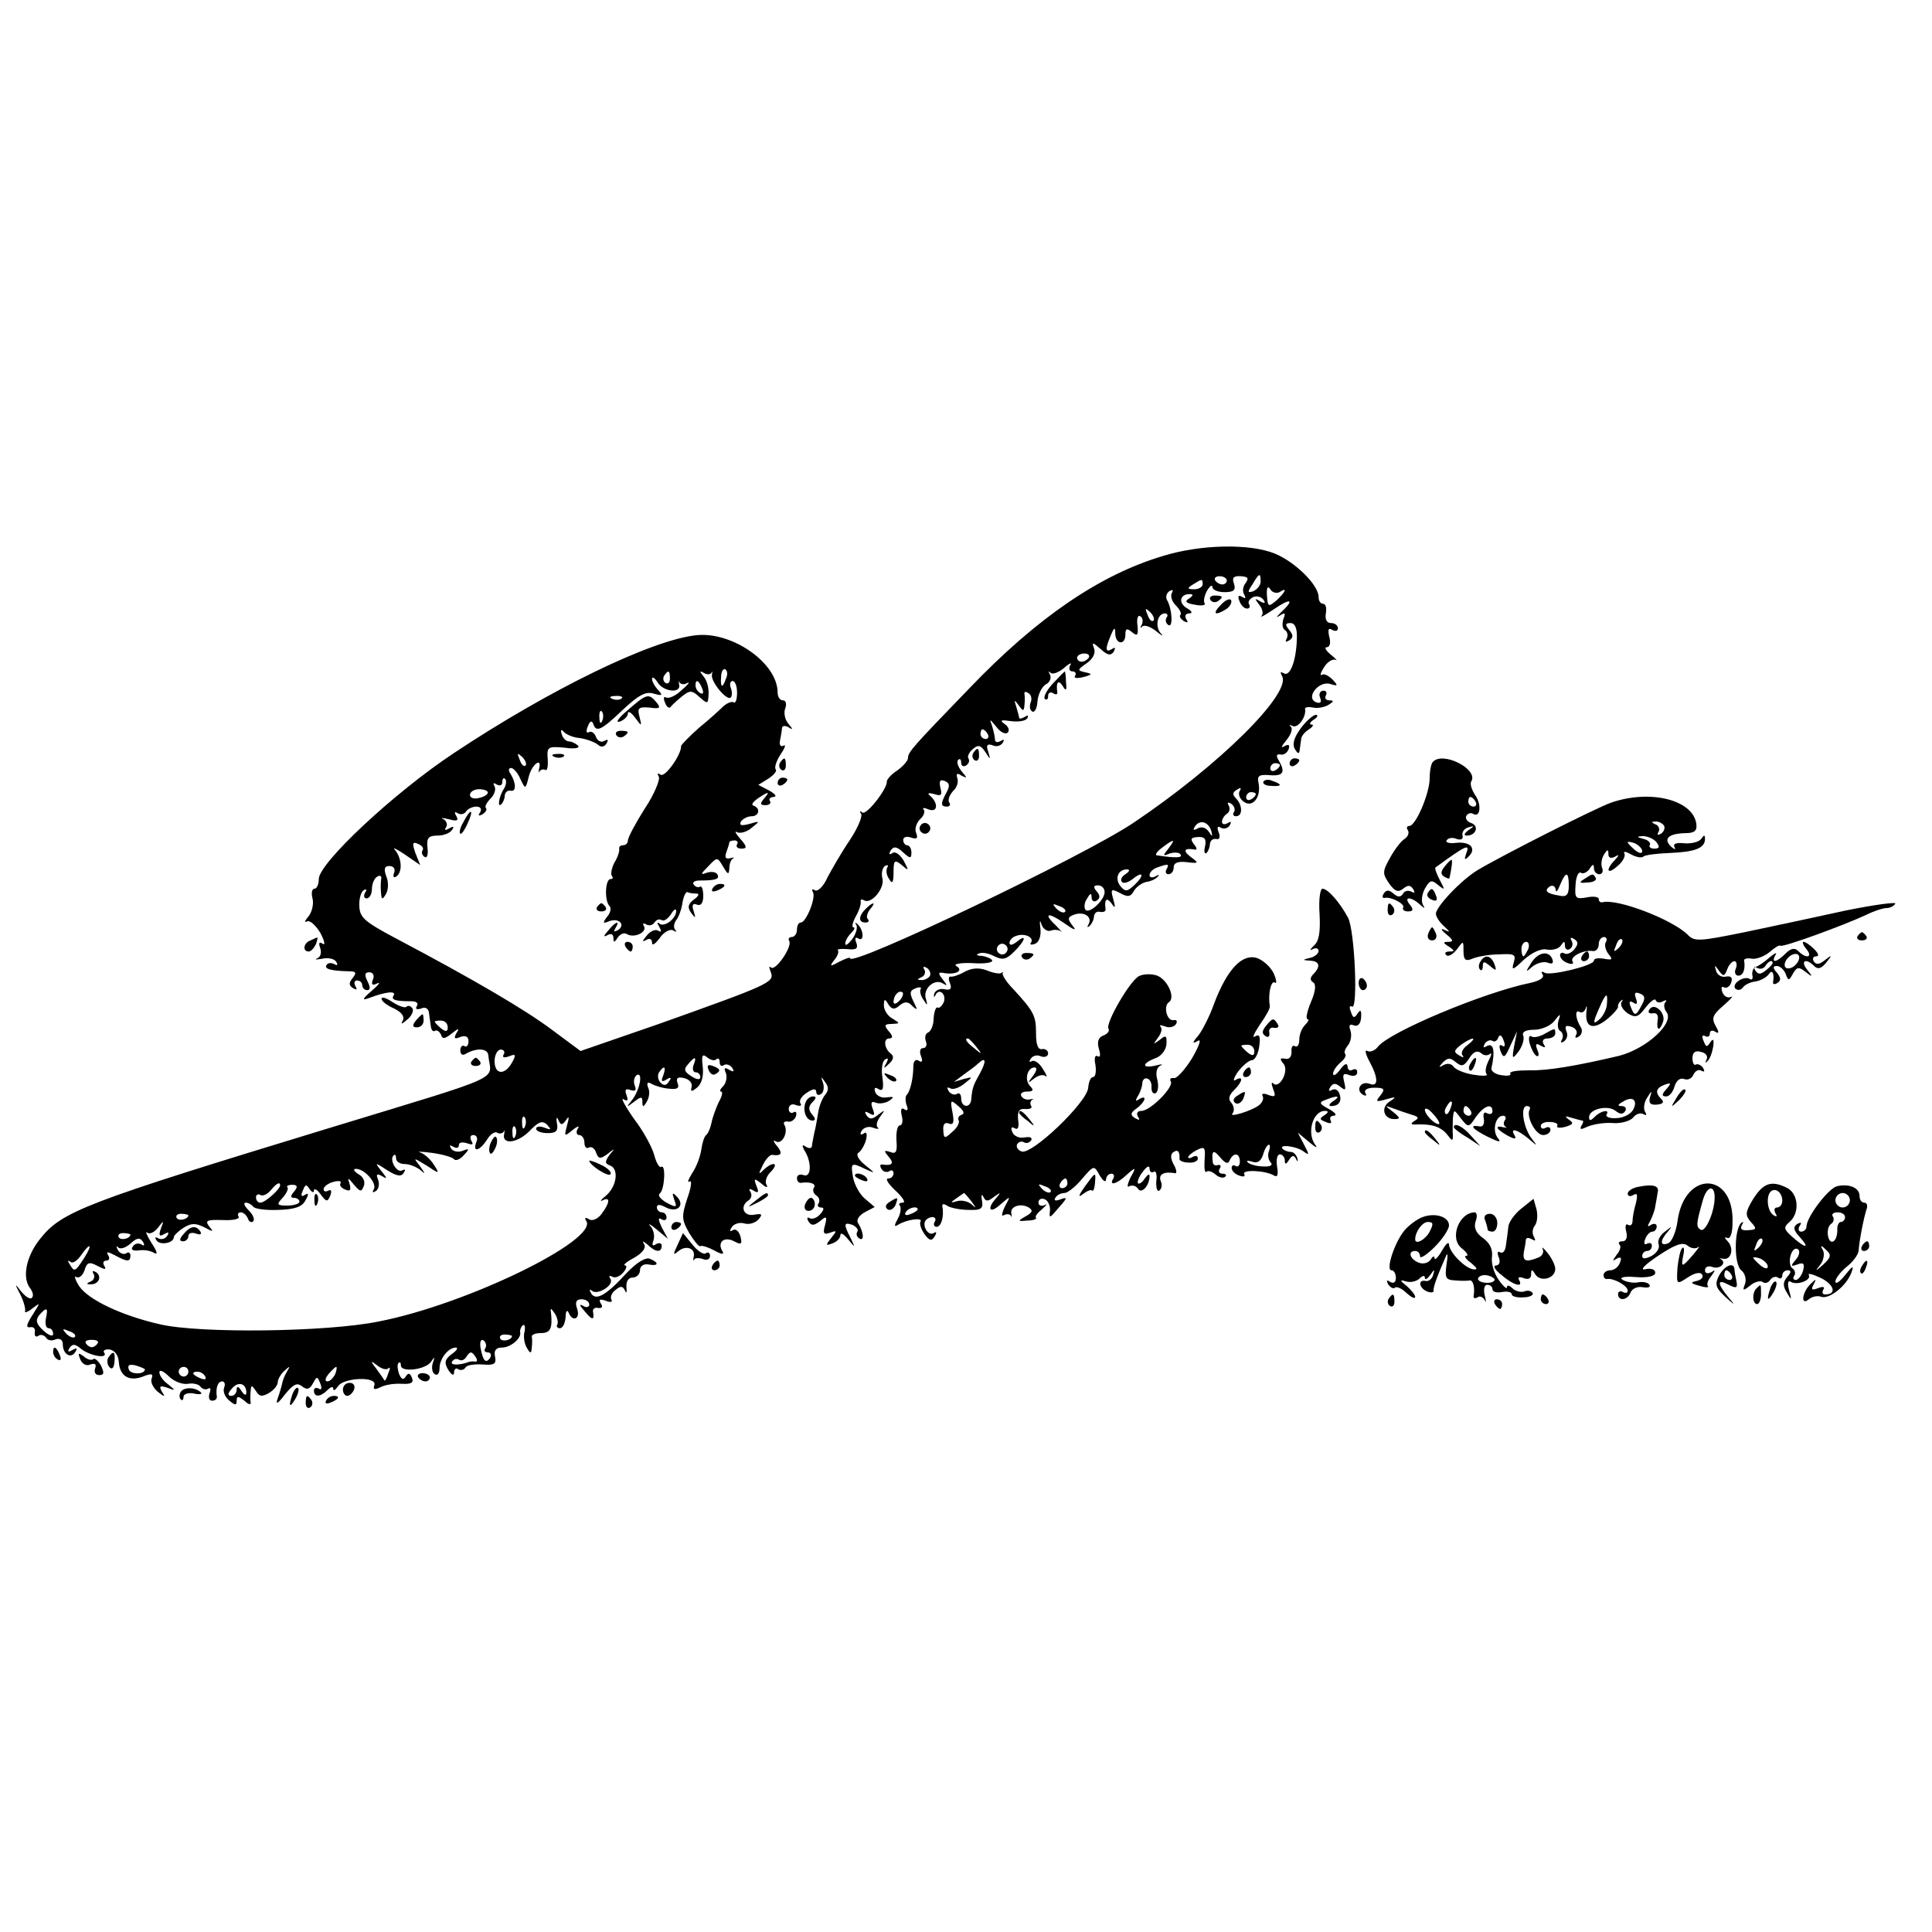 <?xml version="1.0" standalone="no"?>
<!DOCTYPE svg PUBLIC "-//W3C//DTD SVG 20010904//EN"
 "http://www.w3.org/TR/2001/REC-SVG-20010904/DTD/svg10.dtd">
<svg version="1.0" xmlns="http://www.w3.org/2000/svg"
 width="400pt" height="400pt" viewBox="0 0 400 400"
 preserveAspectRatio="xMidYMid meet">
<g transform="translate(0,400) scale(0.1,-0.1)"
fill="#000000" stroke="none">
<path d="M2408 2849 c-131 -39 -261 -128 -400 -273 -118 -122 -128 -133 -128
-145 0 -6 -10 -17 -22 -26 -13 -8 -22 -19 -22 -23 2 -14 -43 -72 -51 -64 -5 4
-6 2 -2 -3 3 -6 -8 -31 -24 -55 -17 -25 -37 -60 -46 -77 -8 -18 -20 -30 -26
-26 -5 3 -7 2 -4 -4 7 -11 -14 -63 -25 -63 -5 0 -8 -7 -8 -15 0 -8 -5 -15 -11
-15 -5 0 -8 -4 -5 -8 7 -12 -29 -64 -38 -55 -4 4 -4 0 0 -10 8 -21 -5 -26
-232 -107 l-162 -56 -58 43 c-57 43 -167 107 -324 190 -64 34 -75 43 -76 66
-1 15 3 30 9 34 6 3 7 1 3 -5 -4 -7 -2 -12 3 -12 6 0 11 9 11 19 0 11 5 23 11
26 6 4 10 1 8 -6 -1 -8 -1 -21 0 -29 1 -13 3 -13 10 -1 5 8 6 24 1 36 -6 16
-4 22 6 22 9 0 13 -6 10 -14 -3 -8 -1 -11 4 -8 14 9 12 38 -2 55 -7 7 2 3 20
-9 l32 -22 -10 25 c-7 20 -6 24 5 19 8 -3 13 -9 10 -13 -3 -5 -1 -11 4 -14 5
-4 8 5 6 19 -2 20 2 25 21 25 12 0 26 5 30 12 5 7 3 8 -6 3 -8 -5 -11 -4 -6 3
3 5 0 13 -6 16 -7 3 -2 3 11 0 17 -5 21 -3 16 6 -5 8 -4 11 3 6 6 -3 13 -2 17
4 3 5 13 10 21 10 9 0 12 -5 8 -12 -5 -7 -3 -8 5 -4 7 5 10 10 7 13 -3 3 2 12
10 20 8 8 11 19 8 25 -4 7 -2 8 4 4 7 -4 12 -2 12 5 0 7 3 10 6 6 3 -3 2 -12
-2 -19 -11 -16 -15 -42 -6 -33 4 4 7 12 7 18 1 7 6 11 12 10 12 -3 12 15 0 35
-5 6 -4 12 1 12 5 0 14 -10 19 -22 11 -23 11 -23 18 5 7 26 28 40 21 15 -1 -7
-1 -10 1 -5 3 4 8 5 12 3 4 -3 6 8 5 22 -2 26 0 27 35 24 20 -3 32 -1 28 4 -5
5 -14 9 -19 9 -6 0 -13 7 -15 15 -3 9 -1 11 4 5 4 -5 19 -12 33 -13 14 -2 30
-8 37 -13 7 -7 14 -6 19 2 4 8 3 9 -5 5 -6 -4 -14 0 -17 8 -3 9 -10 13 -15 10
-5 -3 -6 3 -2 12 4 11 8 13 11 6 6 -19 16 -15 61 28 33 31 48 39 64 34 18 -5
20 -4 10 7 -7 7 -13 18 -13 23 0 6 5 3 11 -6 11 -20 50 -25 45 -5 -1 6 -1 9 1
4 3 -4 10 -5 16 -1 7 3 1 -4 -12 -15 -12 -12 -27 -18 -32 -15 -5 3 -6 -2 -2
-11 3 -9 9 -13 12 -8 3 4 14 14 24 22 15 12 20 12 35 -2 17 -15 18 -15 19 5 1
12 -3 29 -10 37 -9 11 -9 13 0 8 6 -4 13 -4 16 0 2 5 2 3 1 -4 -3 -14 31 -55
39 -47 3 3 3 12 0 20 -3 8 -1 14 4 14 5 0 9 -11 9 -24 0 -14 -3 -23 -7 -20 -4
2 -13 -1 -21 -8 -7 -7 -30 -28 -51 -45 -20 -18 -37 -35 -37 -38 1 -17 -33 -65
-42 -59 -7 4 -8 3 -4 -4 3 -6 -9 -36 -29 -66 -19 -30 -35 -60 -35 -66 0 -5 -4
-10 -10 -10 -5 0 -9 -3 -8 -7 1 -5 -3 -18 -10 -29 -6 -12 -8 -24 -5 -28 3 -3
2 -6 -3 -6 -11 0 -13 -45 -2 -56 4 -4 2 -14 -5 -22 -10 -13 -9 -15 5 -9 20 7
34 -8 17 -19 -8 -4 -9 -3 -5 4 11 18 0 14 -15 -5 -10 -11 -10 -14 -1 -9 7 4
12 2 12 -6 0 -10 2 -10 9 1 5 7 13 11 19 7 15 -9 43 4 35 17 -3 5 -1 7 5 3 6
-3 13 -2 17 4 4 6 10 8 15 5 5 -3 13 3 19 12 6 10 11 13 11 7 0 -16 -25 -35
-35 -26 -5 4 -5 1 0 -7 5 -9 4 -12 -2 -8 -6 4 -17 -1 -24 -10 -10 -12 -10 -14
-1 -9 7 4 12 2 12 -6 0 -7 7 -2 16 10 8 12 21 19 27 16 7 -4 9 -4 5 1 -4 4 -3
13 2 20 5 6 11 22 13 36 2 13 7 23 10 22 4 -2 12 -3 19 -3 7 0 4 -6 -5 -12
-13 -10 -14 -17 -6 -28 9 -12 10 -12 5 4 -4 12 -2 17 7 13 8 -3 13 3 13 18 0
13 -3 22 -7 19 -4 -2 -10 0 -13 5 -3 4 2 8 12 8 34 0 43 3 37 13 -3 5 -13 6
-22 3 -13 -5 -13 -3 3 13 19 20 19 20 31 0 10 -17 12 -18 13 -4 0 9 3 18 8 21
4 2 1 2 -7 0 -9 -2 -11 2 -7 13 3 8 6 18 6 20 0 2 5 4 11 4 5 0 8 -4 5 -8 -3
-5 1 -9 9 -9 12 0 12 4 -2 20 -10 11 -13 18 -7 14 6 -3 20 0 30 9 18 14 18 15
-5 8 -16 -4 -21 -3 -17 5 4 6 14 11 22 11 16 0 19 17 4 22 -6 2 0 9 12 17 20
13 22 12 11 -1 -10 -12 -10 -15 2 -15 8 0 12 4 9 9 -3 4 1 8 8 8 7 1 3 6 -9
13 l-23 12 21 13 c12 8 18 16 15 19 -3 4 1 17 10 31 9 13 12 22 6 18 -6 -3 -9
2 -7 11 2 10 4 22 4 26 1 5 7 5 14 1 9 -6 9 -4 -1 8 -7 8 -10 23 -6 32 3 9 1
16 -5 16 -6 0 -11 7 -11 16 0 61 -93 126 -167 119 -93 -9 -306 -113 -503 -244
-124 -82 -280 -228 -280 -261 0 -11 -4 -20 -9 -20 -5 0 -7 -9 -4 -20 3 -11 -1
-28 -8 -37 -8 -9 -9 -14 -4 -11 6 4 18 -7 28 -23 9 -17 11 -27 5 -23 -7 5 -9
2 -5 -9 3 -9 1 -18 -6 -21 -7 -3 -2 -3 10 -1 12 3 25 0 29 -6 4 -7 3 -9 -4 -5
-6 3 -13 3 -16 -2 -5 -8 8 -12 47 -13 14 0 16 -3 7 -14 -8 -10 -8 -15 1 -21 8
-4 9 -3 5 4 -4 7 -2 12 3 12 6 0 11 -4 11 -10 0 -5 5 -10 10 -10 7 0 7 6 1 18
-7 14 -6 19 4 19 7 0 11 -7 7 -15 -4 -11 -1 -13 9 -8 8 4 3 -3 -11 -15 -21
-18 -21 -21 -5 -15 34 13 56 15 50 5 -6 -9 3 -12 37 -12 10 0 15 -4 11 -10 -4
-6 0 -8 9 -5 8 4 15 0 16 -8 1 -8 3 -21 4 -29 1 -8 5 -12 9 -9 4 2 9 -2 12 -8
3 -10 8 -9 22 2 15 12 17 12 10 1 -6 -11 -4 -13 8 -8 11 4 17 1 17 -9 0 -8 -4
-13 -8 -10 -5 3 -9 -1 -9 -9 0 -8 5 -11 11 -7 22 13 46 12 47 -3 5 -54 46 -36
-331 -151 -505 -154 -552 -172 -597 -229 -29 -36 -38 -81 -20 -103 5 -7 7 -15
3 -19 -3 -4 -13 2 -22 13 -14 18 -14 17 -2 -6 7 -14 11 -29 10 -34 -2 -5 5 -3
15 5 17 13 17 13 0 -14 -12 -19 -14 -26 -5 -25 7 2 12 -3 10 -10 -1 -8 2 -11
7 -8 5 4 12 2 16 -3 3 -6 12 -8 20 -4 9 3 15 -1 15 -10 0 -21 17 -31 26 -16 5
8 3 9 -6 4 -9 -5 -11 -4 -6 4 6 9 11 9 23 -1 18 -15 57 -22 49 -9 -4 5 2 8 11
7 11 -2 18 -12 19 -26 2 -29 21 -41 50 -30 17 7 22 6 18 -4 -3 -7 3 -19 12
-27 15 -12 17 -12 9 0 -6 11 -4 13 11 8 18 -7 18 -6 2 7 -10 7 -18 18 -18 25
0 6 9 2 20 -9 10 -10 28 -17 39 -15 11 2 23 -1 26 -6 4 -5 11 -7 16 -4 5 3 6
-1 3 -9 -3 -9 -1 -16 5 -16 6 0 10 3 10 8 -3 18 2 32 11 32 5 0 7 -6 4 -13 -3
-8 2 -20 11 -27 12 -10 15 -10 15 0 0 10 3 10 16 0 8 -8 14 -9 13 -4 -1 5 -1
16 0 24 1 13 2 13 11 0 7 -12 13 -12 27 -4 10 6 18 16 18 22 0 6 6 17 14 24
12 11 12 10 5 -2 -5 -8 -9 -19 -10 -25 -1 -5 -5 -19 -9 -30 -5 -14 0 -12 15 8
17 21 25 25 35 17 10 -8 16 -7 23 6 8 15 9 15 15 0 4 -10 3 -15 -3 -11 -6 3
-10 1 -10 -4 0 -14 13 -14 28 1 7 7 12 8 12 3 0 -6 4 -3 10 5 11 18 82 21 75
2 -3 -9 0 -10 13 -4 9 5 29 8 44 7 19 -1 25 2 21 12 -4 11 -8 11 -13 3 -5 -8
-9 -6 -14 6 -3 9 -4 19 -1 22 3 3 5 1 5 -5 0 -15 50 -9 62 7 8 12 9 12 4 -2
-3 -10 -1 -20 4 -23 6 -4 10 2 10 12 0 20 18 43 34 43 5 0 2 -6 -8 -13 -15
-11 -17 -18 -8 -33 7 -11 12 -13 12 -6 0 7 4 11 9 7 5 -3 12 -1 15 4 3 5 19 7
35 6 24 -2 29 1 26 16 -3 13 2 19 14 19 18 0 41 19 38 32 -1 3 1 10 5 14 4 3
6 -2 4 -13 -3 -11 0 -26 5 -34 7 -12 9 -12 10 1 1 8 1 18 0 23 0 4 8 7 19 7
19 0 24 9 21 40 -2 13 -1 13 8 0 5 -8 7 -18 5 -22 -3 -4 0 -8 5 -8 6 0 11 10
12 23 0 12 3 16 6 10 8 -21 25 -14 18 7 -5 14 -2 20 9 20 9 0 16 -5 16 -11 0
-5 -6 -7 -12 -3 -9 5 -9 2 1 -9 16 -20 22 -22 19 -4 -2 6 3 11 10 9 8 -1 11 2
6 9 -5 9 -2 10 10 6 9 -4 15 -3 12 2 -3 5 0 14 8 20 11 9 15 9 20 -1 3 -7 4
-4 3 7 -1 12 4 20 13 20 8 0 15 7 15 15 0 9 8 14 18 12 21 -4 22 4 2 12 -9 3
-27 -8 -48 -30 -41 -45 -63 -58 -73 -42 -4 7 -4 10 1 6 11 -11 47 11 39 24 -4
6 -3 8 3 5 6 -4 16 0 23 8 7 8 9 15 4 15 -5 1 4 8 19 16 16 9 25 20 21 27 -5
9 -3 8 7 0 16 -16 29 -17 29 -2 0 5 -5 7 -12 3 -7 -5 -9 -2 -5 8 3 9 0 22 -6
29 -7 7 -1 5 12 -6 l24 -20 -13 24 c-7 15 -8 21 -1 17 6 -4 11 -2 11 3 0 6 -4
11 -10 11 -5 0 -10 5 -10 10 0 7 6 7 19 0 24 -12 40 5 22 23 -9 9 -10 8 -5 -7
6 -16 5 -17 -16 -6 -12 7 -19 15 -14 19 10 7 13 62 3 55 -4 -2 -10 8 -14 23
-4 16 -22 50 -42 76 -19 27 -29 46 -22 41 9 -5 10 -2 6 9 -4 11 -2 14 9 10 10
-3 12 0 8 10 -3 8 -1 17 4 21 14 8 7 -30 -9 -51 -13 -16 -13 -17 4 -4 14 11
17 11 17 0 0 -12 2 -12 9 0 5 8 7 21 3 29 -4 10 -1 13 7 8 7 -4 23 -9 36 -10
17 -2 22 1 18 11 -4 11 0 14 13 11 10 -2 18 -10 16 -18 -3 -11 0 -11 12 -1 9
8 13 24 11 42 -3 24 -1 28 9 20 7 -6 16 -8 19 -4 4 3 7 1 7 -6 0 -7 4 -10 9
-6 5 3 13 0 17 -6 5 -8 3 -9 -6 -4 -10 6 -12 4 -7 -7 3 -9 0 -21 -6 -27 -6 -6
-8 -11 -4 -11 4 0 2 -10 -5 -22 -6 -13 -13 -32 -15 -43 -2 -10 -7 -22 -11 -25
-4 -3 -8 -16 -10 -30 -2 -14 -10 -36 -19 -49 -8 -13 -11 -21 -5 -17 5 3 3 -13
-5 -35 -12 -37 -12 -44 4 -72 10 -16 20 -29 23 -27 3 2 16 -2 29 -9 14 -8 21
-9 17 -2 -12 19 3 32 24 21 15 -8 17 -6 13 10 -3 11 -10 17 -16 13 -6 -4 -7
-1 -2 6 4 7 16 11 26 8 10 -3 23 1 30 9 8 10 7 12 -10 9 -22 -4 -30 18 -11 30
6 4 7 11 4 17 -5 7 -2 8 6 3 10 -6 12 -4 6 10 -6 16 -4 16 11 4 9 -8 14 -9 10
-2 -4 6 0 19 9 27 18 19 4 22 -15 4 -11 -11 -11 -9 -2 9 6 13 15 22 19 22 20
-3 23 3 11 18 -8 9 -9 14 -3 10 13 -8 27 19 18 34 -3 5 0 8 7 7 6 -2 14 3 17
11 2 8 0 11 -5 8 -5 -3 -10 0 -10 7 0 8 7 12 15 8 9 -3 13 -1 9 4 -3 6 3 15
14 22 12 8 19 9 19 1 0 -5 4 -8 10 -4 5 3 7 13 4 23 -5 14 -4 14 4 2 8 -10 8
-18 0 -27 -6 -8 -12 -23 -14 -36 -2 -12 -5 -31 -8 -42 -2 -11 -5 -24 -5 -28
-1 -5 -6 -5 -13 -1 -7 5 -8 3 -3 -7 16 -24 15 -58 -1 -52 -8 3 -14 0 -14 -6 0
-6 3 -10 8 -10 19 3 33 -2 27 -10 -3 -5 -1 -12 5 -16 6 -4 8 -11 5 -16 -4 -5
-1 -9 5 -9 7 0 6 -5 -2 -14 -7 -8 -17 -11 -22 -8 -5 3 -6 0 -2 -7 6 -9 11 -9
24 1 13 11 15 10 10 -9 -5 -17 -2 -20 11 -15 14 5 14 4 2 -11 -12 -15 -12 -17
3 -11 9 3 16 11 16 17 0 6 7 2 16 -9 15 -18 15 -18 5 3 -15 29 -14 33 4 27 8
-4 13 -10 10 -14 -3 -5 -1 -11 4 -14 11 -7 9 13 -2 31 -5 7 1 16 13 23 l21 11
-20 17 c-11 9 -22 29 -25 45 -5 30 -4 31 27 16 20 -9 20 -9 -2 9 -14 11 -19
22 -14 25 6 4 13 16 16 27 3 13 1 18 -5 13 -7 -4 -8 -1 -4 6 5 7 15 10 24 6 9
-3 13 -3 9 1 -4 4 -1 14 6 23 10 14 10 14 -5 3 -12 -10 -18 -10 -24 -1 -5 8
-3 9 6 4 10 -6 12 -4 7 9 -5 13 -3 17 6 13 8 -3 20 -1 28 4 11 8 10 9 -5 7
-10 -2 -21 3 -24 11 -3 9 0 11 7 6 9 -5 11 1 8 24 -3 17 0 34 5 37 7 5 8 2 3
-7 -7 -12 -5 -12 6 -1 9 8 10 15 4 20 -14 10 -17 32 -4 32 8 0 8 5 -1 15 -10
12 -9 15 6 15 18 1 18 1 2 11 -10 5 -18 18 -18 27 0 14 2 15 9 3 7 -11 13 -12
23 -3 11 9 18 9 27 -1 11 -10 11 -8 2 10 -8 17 -8 22 5 27 8 3 13 2 10 -2 -2
-4 0 -14 6 -22 8 -13 9 -12 5 2 -7 20 17 43 35 32 10 -6 10 -5 0 8 -11 14 -10
16 5 13 24 -3 38 6 23 15 -7 4 8 7 33 6 25 -2 44 1 41 6 -3 4 -13 8 -22 9 -10
0 -12 3 -5 5 7 3 21 0 32 -6 17 -8 24 -7 41 10 23 23 27 38 5 20 -9 -7 -15 -8
-15 -2 0 5 6 12 13 14 17 7 38 -2 32 -13 -4 -5 0 -6 8 -3 8 3 13 16 11 32 -2
15 -1 19 2 9 3 -10 12 -16 19 -14 7 3 17 2 21 -1 5 -4 1 0 -8 10 -29 27 -20
31 15 7 21 -15 27 -17 18 -6 -11 14 -11 18 2 23 21 8 39 -4 31 -19 -4 -7 -3
-8 2 -4 5 5 9 14 9 20 1 7 6 11 13 9 7 -1 11 1 11 5 -3 21 2 26 12 13 8 -12 9
-10 4 8 -6 21 -5 23 14 13 16 -9 22 -8 29 5 5 8 16 16 25 18 9 1 20 6 24 11 4
4 2 5 -4 1 -7 -4 -13 -3 -13 2 0 6 7 13 16 16 22 8 26 8 19 -4 -3 -5 -1 -10 4
-10 6 0 11 6 11 14 0 10 9 13 27 11 25 -3 26 -2 8 11 -17 13 -13 19 9 15 5 -1
4 4 -2 11 -8 11 -7 14 8 15 14 1 18 -4 15 -19 -3 -11 -1 -17 3 -14 4 4 7 13 7
19 1 7 6 11 13 10 7 -2 9 4 5 14 -4 10 -2 14 5 9 6 -3 14 -1 18 5 4 8 3 9 -4
5 -7 -4 -12 -3 -12 3 0 5 5 13 10 16 6 4 7 11 4 17 -4 7 -2 8 5 4 6 -4 9 -12
6 -17 -4 -5 -1 -9 4 -9 14 0 14 23 0 37 -8 8 -7 13 2 18 7 5 10 4 6 -2 -4 -6
-1 -16 7 -22 18 -15 37 7 32 36 -4 17 0 20 24 18 28 -2 32 7 16 33 -4 8 -3 11
5 10 6 -2 14 3 17 11 3 9 0 11 -9 6 -8 -5 -6 0 4 12 9 11 14 23 10 28 -5 4 -3
5 3 2 11 -6 29 19 26 35 -1 4 7 5 17 3 10 -2 24 1 32 6 11 7 11 9 1 9 -7 0
-10 5 -7 10 3 6 1 10 -5 10 -7 0 -10 -7 -7 -14 4 -10 1 -13 -8 -10 -23 9 5 45
29 38 16 -5 17 -4 5 9 -8 8 -18 13 -22 10 -5 -3 -3 4 4 15 7 12 18 18 24 16 5
-3 1 2 -9 10 -11 9 -15 16 -9 16 6 0 9 9 5 22 -3 14 -2 19 6 14 7 -4 12 -2 12
3 0 6 -6 11 -14 11 -9 0 -13 7 -11 20 2 11 0 20 -6 20 -5 0 -9 6 -9 14 0 25
-49 73 -91 90 -52 21 -153 19 -231 -5z m132 -51 c0 -4 -4 -8 -9 -8 -6 0 -12 4
-15 8 -3 5 1 9 9 9 8 0 15 -4 15 -9z m39 -5 c-6 -7 -7 -18 -3 -24 4 -8 3 -9
-4 -5 -8 5 -10 2 -6 -8 3 -9 10 -16 16 -16 5 0 7 4 4 9 -3 5 1 11 9 15 8 3 17
0 21 -6 5 -7 2 -8 -7 -3 -11 7 -12 6 -2 -7 7 -8 9 -19 5 -23 -4 -5 8 2 26 14
35 24 43 20 14 -7 -10 -10 -11 -12 -3 -7 12 8 13 6 8 -7 -3 -10 -2 -20 4 -23
5 -4 6 -11 3 -17 -4 -7 -2 -8 5 -4 9 6 9 11 0 22 -9 11 -8 14 3 14 9 0 14 -11
13 -32 -1 -45 -14 -80 -27 -72 -7 4 -8 2 -4 -5 22 -35 -129 -185 -308 -305
-103 -69 -586 -300 -586 -280 0 3 -10 -1 -22 -7 -20 -11 -21 -10 -11 3 7 8 10
17 8 20 -3 3 5 4 19 3 19 -2 23 1 19 13 -4 9 -2 13 4 9 13 -8 11 19 -2 30 -4
4 -6 3 -2 -2 3 -6 -1 -19 -9 -30 -8 -10 -14 -14 -14 -9 0 6 5 15 12 22 7 7 9
12 5 12 -4 0 -2 10 5 23 7 12 11 26 10 30 -1 5 2 6 7 3 15 -9 43 25 38 45 -3
11 0 22 5 26 6 3 8 2 5 -3 -3 -6 -2 -16 4 -24 6 -11 9 -8 9 14 0 25 2 27 17
15 15 -13 15 -12 4 9 -7 12 -17 20 -23 16 -7 -5 -8 -2 -4 5 6 9 12 9 25 -3 15
-14 18 -14 18 -1 0 8 -4 15 -9 15 -4 0 -8 5 -8 11 0 6 7 8 16 5 12 -4 15 -2
11 9 -4 8 0 21 8 29 8 7 11 17 7 20 -3 4 2 4 11 0 19 -7 20 14 2 29 -6 5 -2 6
9 3 15 -5 17 -2 13 13 -3 14 -1 18 9 14 10 -4 11 -10 4 -23 -13 -24 -13 -30 1
-30 5 0 8 4 4 9 -3 5 1 15 8 23 8 7 12 19 9 27 -3 10 0 11 9 5 12 -6 12 -5 0
9 -8 10 -11 20 -7 24 3 3 6 1 6 -6 0 -7 5 -9 10 -6 6 4 8 10 5 15 -3 4 2 13 9
19 11 10 17 8 26 -6 11 -17 11 -17 6 1 -5 13 -2 17 9 13 8 -4 17 -1 21 5 4 7
3 8 -4 4 -7 -4 -12 -3 -12 3 0 5 -3 18 -6 28 -6 16 -5 15 9 -2 8 -11 19 -16
23 -12 5 4 2 13 -6 18 -11 8 -8 9 13 6 15 -2 30 0 34 6 3 6 1 7 -5 3 -7 -4
-12 -5 -12 -2 0 2 -3 13 -6 23 -5 15 -4 15 5 3 9 -13 11 -13 12 0 1 8 1 19 0
23 -1 5 3 6 8 2 6 -3 8 -12 5 -19 -3 -8 -2 -16 3 -19 5 -3 10 6 11 21 1 14 9
30 17 35 9 4 12 14 9 20 -4 7 -3 9 1 4 5 -4 17 1 28 10 11 10 17 12 13 6 -4
-7 -2 -13 4 -13 6 0 9 -4 6 -9 -4 -5 4 -6 16 -3 20 5 20 7 5 10 -17 4 -17 5 3
19 13 9 19 21 15 31 -5 13 -3 13 14 -2 14 -13 21 -14 27 -5 4 8 3 10 -4 5 -14
-8 -14 1 -2 29 7 17 9 17 9 3 1 -23 21 -24 21 -2 0 13 3 14 14 5 11 -9 13 -6
11 14 -2 14 1 23 6 19 5 -3 6 -11 3 -17 -4 -7 -3 -9 1 -4 5 4 18 -1 29 -10 12
-10 16 -11 9 -4 -12 14 -7 41 9 41 5 0 7 -4 3 -9 -3 -5 -1 -12 4 -15 10 -7 8
34 -3 52 -3 6 -1 14 5 18 7 4 9 3 5 -4 -3 -6 0 -17 8 -25 8 -8 13 -17 10 -20
-3 -3 0 -8 7 -13 8 -4 10 -3 5 4 -4 7 -1 12 6 12 8 0 6 5 -5 11 -18 11 -14 29
6 29 8 0 8 -3 -1 -9 -10 -6 -7 -10 12 -13 14 -3 23 -1 20 3 -3 5 0 17 5 26 6
10 11 13 11 8 0 -6 11 -11 25 -11 19 0 24 4 20 17 -5 13 -1 17 14 16 15 -1 17
-4 10 -14z m31 3 c0 -8 -7 -16 -15 -20 -12 -4 -13 -2 -2 14 14 24 17 25 17 6z
m-120 -6 c0 -5 -8 -10 -17 -10 -15 0 -16 2 -3 10 19 12 20 12 20 0z m159 -16
c17 11 13 1 -6 -17 -17 -14 -18 -14 -20 10 -1 17 2 21 7 13 4 -7 13 -9 19 -6z
m-261 -59 c-3 -3 -9 2 -12 12 -6 14 -5 15 5 6 7 -7 10 -15 7 -18z m-134 -77
c-3 -4 -9 -8 -15 -8 -5 0 -9 4 -9 8 0 5 7 9 15 9 8 0 12 -4 9 -9z m-751 -43
c-7 -21 -12 -19 -10 4 0 11 5 18 9 15 4 -3 5 -11 1 -19z m-116 0 c0 -8 -4 -12
-9 -9 -5 3 -6 10 -3 15 9 13 12 11 12 -6z m67 -21 c3 -8 2 -12 -4 -9 -6 3 -10
10 -10 16 0 14 7 11 14 -7z m-167 -20 c-3 -3 -12 -4 -19 -1 -8 3 -5 6 6 6 11
1 17 -2 13 -5z m-40 -46 c-3 -8 -6 -5 -6 6 -1 11 2 17 5 13 3 -3 4 -12 1 -19z
m798 -28 c3 -5 1 -10 -4 -10 -6 0 -11 5 -11 10 0 6 2 10 4 10 3 0 8 -4 11 -10z
m-957 -65 c-3 -3 -9 2 -12 12 -6 14 -5 15 5 6 7 -7 10 -15 7 -18z m1562 1 c0
-3 -4 -8 -10 -11 -5 -3 -10 -1 -10 4 0 6 5 11 10 11 6 0 10 -2 10 -4z m-1640
-57 c0 -4 -8 -9 -18 -11 -10 -3 -19 0 -19 6 0 7 9 12 19 12 10 0 18 -3 18 -7z
m1590 -3 c0 -3 -4 -8 -10 -11 -5 -3 -10 -1 -10 4 0 6 5 11 10 11 6 0 10 -2 10
-4z m-92 -77 c3 -12 2 -12 -6 0 -6 8 -15 10 -22 6 -9 -5 -11 -4 -6 4 10 15 28
10 34 -10z m-89 -36 c-12 -15 -12 -16 3 -10 10 3 20 2 22 -2 5 -7 -8 -8 -48
-2 -6 0 -1 8 10 16 25 19 29 19 13 -2z m-89 -53 c-8 -5 -11 -12 -7 -16 3 -4
13 -1 22 6 22 18 25 8 4 -12 -15 -14 -19 -15 -29 -3 -13 16 -5 35 13 35 7 0 6
-4 -3 -10z m-43 -37 c0 -17 -33 -47 -40 -36 -3 5 -2 15 4 23 6 11 9 12 9 2 0
-7 5 -10 10 -7 8 5 8 11 1 19 -8 9 -7 13 2 13 8 0 14 -6 14 -14z m-82 -41 c-3
-3 -11 0 -18 7 -9 10 -8 11 6 5 10 -3 15 -9 12 -12z m-121 -83 c-3 -5 -10 -7
-15 -3 -5 3 -7 10 -3 15 3 5 10 7 15 3 5 -3 7 -10 3 -15z m-159 -50 c-4 -5
-12 -9 -18 -8 -9 0 -8 2 1 6 6 2 9 10 6 15 -4 7 -2 8 5 4 6 -4 9 -12 6 -17z
m-63 -51 c-7 -7 -12 -8 -12 -2 0 6 3 14 7 17 3 4 9 5 12 2 2 -3 -1 -11 -7 -17z
m-935 -55 c0 -9 -4 -10 -14 -2 -7 6 -13 12 -13 14 0 1 6 2 13 2 8 0 14 -6 14
-14z m116 -56 c-4 -6 0 -8 11 -4 14 6 15 3 6 -13 -15 -27 -36 -25 -36 3 0 13
6 24 13 24 6 0 9 -5 6 -10z m393 -22 c-3 -8 -1 -15 4 -15 6 0 10 -5 10 -10 0
-6 -7 -6 -19 2 -14 9 -16 14 -7 24 15 18 19 17 12 -1z m-63 -22 c-5 -12 -3
-14 7 -8 9 6 11 4 5 -4 -5 -9 -11 -9 -17 -3 -6 6 -7 15 -4 21 11 17 16 13 9
-6z m-286 -105 c-3 -8 -6 -5 -6 6 -1 11 2 17 5 13 3 -3 4 -12 1 -19z m85 13
c6 10 7 6 2 -11 -6 -23 -6 -24 11 -10 11 9 16 10 11 3 -4 -7 -2 -13 3 -13 6 0
11 -7 11 -16 0 -8 4 -13 9 -10 5 3 12 -1 15 -10 5 -14 9 -14 24 -3 15 12 16
12 4 -2 -10 -14 -10 -18 1 -22 19 -7 14 -44 -9 -63 -10 -8 -13 -13 -6 -9 16 8
15 -5 -3 -29 -8 -10 -19 -15 -26 -10 -7 4 -10 3 -5 -4 24 -40 -249 -173 -430
-208 -107 -22 -370 -25 -452 -6 -80 18 -149 51 -168 79 -9 14 -11 23 -6 19 6
-3 13 3 17 14 5 17 10 18 27 9 15 -8 19 -8 14 0 -4 6 -2 11 4 11 6 0 8 5 4 11
-5 8 -1 8 14 0 26 -14 32 -14 32 0 0 5 -4 8 -9 4 -5 -3 -13 0 -17 7 -4 7 -3
10 1 5 5 -4 16 0 26 9 13 12 19 12 25 3 4 -7 3 -10 -4 -5 -6 3 -14 1 -17 -5
-5 -6 0 -9 11 -8 11 2 25 0 33 -5 8 -5 7 2 -5 20 -10 16 -14 26 -9 22 4 -4 14
0 22 10 12 16 13 16 6 -2 -5 -14 -3 -17 7 -11 9 5 11 4 6 -4 -4 -6 -12 -8 -18
-5 -7 4 -8 2 -4 -4 7 -11 36 -6 36 7 0 3 9 12 20 19 16 10 25 10 43 1 19 -10
20 -10 10 2 -9 12 -5 14 28 13 21 -1 36 2 33 7 -3 5 -1 9 5 9 5 0 11 -6 14
-12 2 -7 7 -10 11 -7 4 4 0 14 -9 23 -9 9 -12 16 -6 16 5 0 12 -4 15 -8 3 -5
26 -8 52 -7 33 1 49 6 56 19 8 14 7 17 -1 12 -7 -5 -9 -1 -4 9 5 13 7 14 14 3
5 -7 9 -8 9 -3 0 6 7 2 14 -8 12 -16 14 -16 20 -2 3 9 2 13 -4 10 -6 -3 -10
-2 -10 3 0 5 9 12 20 15 11 3 18 2 15 -3 -3 -4 2 -10 10 -13 10 -4 12 -1 9 11
-5 15 -4 15 9 -1 13 -15 15 -15 20 -3 4 9 -1 20 -11 25 -9 6 -12 11 -5 11 18
0 44 -30 37 -42 -4 -7 -2 -8 4 -4 6 4 8 14 5 23 -5 12 -3 14 8 8 11 -7 11 -5
-1 10 -15 19 -14 19 12 2 19 -12 29 -14 34 -5 4 6 3 8 -3 5 -11 -7 -28 22 -18
31 3 3 5 0 5 -6 0 -7 8 -12 18 -12 10 0 24 -6 32 -12 11 -10 11 -9 0 7 -15 19
-15 19 13 2 27 -18 28 -18 15 2 -7 11 -19 22 -28 25 -8 2 3 2 25 -1 22 -3 42
-9 45 -13 3 -4 12 -1 20 8 13 14 12 15 -3 9 -9 -3 -19 -1 -23 5 -4 7 -3 8 4 4
7 -4 12 -3 12 3 0 6 7 7 17 4 11 -4 14 -3 9 5 -4 7 -2 12 4 12 7 0 10 -7 6
-15 -8 -22 7 -18 22 5 7 12 17 18 21 15 5 -3 11 -2 14 2 2 5 2 3 1 -4 -6 -23
25 -21 51 4 20 21 28 24 38 14 9 -10 8 -11 -5 -6 -10 4 -18 3 -18 -2 0 -5 11
-9 24 -9 18 0 22 5 19 21 -2 11 0 14 3 6 5 -11 8 -11 16 0z m-105 -33 c-3 -8
-6 -5 -6 6 -1 11 2 17 5 13 3 -3 4 -12 1 -19z m-487 -102 c0 -8 -31 -36 -41
-36 -5 0 -9 5 -9 11 0 5 4 8 9 5 5 -3 14 1 21 9 12 15 20 19 20 11z m29 -13
c-8 -9 -8 -13 0 -13 6 0 11 -4 11 -8 0 -4 -11 -8 -25 -8 -22 0 -23 2 -10 16 8
9 13 19 10 22 -3 2 2 5 10 5 11 0 12 -4 4 -14z m-219 -49 c0 -8 -19 -13 -24
-6 -3 5 1 9 9 9 8 0 15 -2 15 -3z m-120 -40 c0 -8 -19 -13 -24 -6 -3 5 1 9 9
9 8 0 15 -2 15 -3z m-96 -49 c-19 -29 -20 -29 -30 -12 -4 6 -4 9 1 5 5 -5 14
1 22 12 20 29 26 25 7 -5z m-79 -125 c-2 -11 0 -20 6 -20 5 0 9 -5 9 -12 0 -6
-9 -3 -20 7 -15 14 -17 21 -9 32 16 18 19 16 14 -7z m60 -38 c-3 -3 -11 0 -18
7 -9 10 -8 11 6 5 10 -3 15 -9 12 -12z m905 2 c0 -8 -19 -13 -24 -6 -3 5 1 9
9 9 8 0 15 -2 15 -3z m-860 -18 c-7 -7 -13 -7 -20 0 -6 6 -3 10 10 10 13 0 16
-4 10 -10z m805 -7 c-4 -5 -1 -9 5 -9 6 0 8 -5 5 -11 -9 -13 -15 -7 -20 20 -2
12 0 19 6 16 5 -4 7 -11 4 -16z m-20 -19 c4 -6 3 -10 -2 -9 -4 1 -10 0 -13 -1
-19 -7 -39 -7 -34 1 3 5 9 7 14 4 5 -3 11 -1 15 5 8 13 12 13 20 0z m-685 -25
c0 -11 -29 -11 -33 -1 -4 10 1 12 14 9 10 -3 19 -7 19 -8z m504 2 c4 4 4 -1 0
-10 -3 -10 -7 -17 -8 -15 -1 2 -8 12 -16 23 -14 18 -13 19 1 8 9 -7 19 -10 23
-6z m-414 -7 c0 -5 -4 -10 -10 -10 -5 0 -10 5 -10 10 0 6 5 10 10 10 6 0 10
-4 10 -10z m304 -5 c-4 -8 -11 -15 -16 -15 -6 0 -5 6 2 15 7 8 14 15 16 15 2
0 1 -7 -2 -15z m-269 -5 c3 -6 -1 -7 -9 -4 -18 7 -21 14 -7 14 6 0 13 -4 16
-10z m85 -33 c0 -7 -4 -6 -10 3 -6 10 -10 11 -10 3 0 -7 -5 -13 -11 -13 -8 0
-8 5 1 15 13 16 30 11 30 -8z"/>
<path d="M2506 2758 c3 -5 10 -6 15 -3 13 9 11 12 -6 12 -8 0 -12 -4 -9 -9z"/>
<path d="M2528 2748 c-19 -19 -13 -24 11 -9 7 5 12 13 10 18 -2 5 -12 1 -21
-9z"/>
<path d="M2180 2585 c-13 -14 -20 -28 -17 -32 4 -3 7 -1 7 6 0 7 5 9 10 6 6
-4 10 -3 9 2 -3 20 2 27 11 13 7 -12 9 -10 7 8 0 12 -2 22 -2 22 -1 0 -12 -11
-25 -25z"/>
<path d="M2015 2441 c-3 -5 -2 -12 3 -15 5 -3 9 1 9 9 0 17 -3 19 -12 6z"/>
<path d="M1906 2291 c-4 -5 -2 -12 3 -15 5 -4 12 -2 15 3 4 5 2 12 -3 15 -5 4
-12 2 -15 -3z"/>
<path d="M1792 2118 c-15 -15 -15 -28 0 -28 6 0 8 3 5 7 -4 3 -2 12 4 20 14
16 7 17 -9 1z"/>
<path d="M1016 1634 c-4 -9 -4 -19 -1 -22 2 -3 7 3 11 12 4 9 4 19 1 22 -2 3
-7 -3 -11 -12z"/>
<path d="M1220 1597 c0 -9 40 -35 44 -28 3 4 -6 13 -19 19 -14 7 -25 10 -25 9z"/>
<path d="M651 1514 c0 -11 3 -14 6 -6 3 7 2 16 -1 19 -3 4 -6 -2 -5 -13z"/>
<path d="M380 1445 c-9 -10 -9 -15 -1 -15 6 0 11 5 11 11 0 6 7 8 16 5 8 -3
12 -2 9 4 -9 14 -21 12 -35 -5z"/>
<path d="M194 1362 c3 -5 0 -13 -6 -15 -9 -4 -10 -6 -1 -6 17 -1 25 16 12 25
-7 4 -9 3 -5 -4z"/>
<path d="M1300 2530 c-19 -16 -27 -27 -17 -24 9 3 17 11 17 17 0 6 7 2 15 -9
14 -19 14 -18 9 2 -5 18 -2 21 21 19 21 -3 24 -1 14 11 -16 19 -20 18 -59 -16z"/>
<path d="M2693 2492 c-14 -19 -18 -33 -12 -43 6 -10 9 -11 10 -1 1 6 2 17 3
22 0 6 8 15 16 20 8 5 11 10 5 10 -5 0 -3 5 5 10 8 5 10 10 4 10 -5 0 -20 -13
-31 -28z"/>
<path d="M1276 2478 c3 -5 10 -6 15 -3 13 9 11 12 -6 12 -8 0 -12 -4 -9 -9z"/>
<path d="M1148 2433 c7 -3 16 -2 19 1 4 3 -2 6 -13 5 -11 0 -14 -3 -6 -6z"/>
<path d="M1615 2421 c-3 -5 -2 -12 3 -15 5 -3 9 1 9 9 0 17 -3 19 -12 6z"/>
<path d="M2670 2419 c0 -5 5 -7 10 -4 6 3 10 8 10 11 0 2 -4 4 -10 4 -5 0 -10
-5 -10 -11z"/>
<path d="M2967 2423 c-4 -3 -7 -19 -7 -34 0 -32 -29 -99 -42 -99 -5 0 -7 -4
-3 -9 3 -6 0 -13 -7 -18 -7 -4 -21 -22 -30 -39 -16 -28 -16 -33 -2 -53 12 -17
19 -19 29 -11 10 8 15 8 21 -1 4 -7 3 -9 -4 -5 -6 3 -14 2 -17 -4 -5 -8 -11
-8 -20 0 -9 8 -15 8 -20 0 -4 -6 -3 -10 2 -9 13 3 43 -13 38 -20 -2 -4 2 -8
10 -8 11 0 12 4 4 14 -14 17 2 17 20 1 11 -10 12 -10 7 -1 -4 7 -2 22 4 33 10
18 14 19 27 8 15 -12 15 -11 4 10 -7 13 -11 25 -9 26 63 46 72 50 64 30 -5
-14 -4 -16 5 -7 16 16 4 31 -26 28 -14 -2 -23 1 -20 5 3 5 12 7 21 3 9 -3 14
0 12 7 -2 7 4 15 12 17 13 4 13 3 0 -6 -9 -7 -10 -11 -3 -11 19 0 26 20 9 26
-9 3 -13 10 -10 15 3 5 9 7 14 4 15 -9 18 20 4 39 -7 11 -11 23 -8 28 16 25
-58 63 -79 41z m88 -83 c3 -5 1 -10 -4 -10 -6 0 -11 5 -11 10 0 6 2 10 4 10 3
0 8 -4 11 -10z"/>
<path d="M1610 2379 c0 -5 5 -7 10 -4 6 3 10 8 10 11 0 2 -4 4 -10 4 -5 0 -10
-5 -10 -11z"/>
<path d="M2616 2382 c-3 -4 4 -9 15 -9 23 -2 25 3 4 10 -8 4 -16 3 -19 -1z"/>
<path d="M3335 2338 c-29 -10 -223 -108 -275 -139 -34 -20 -90 -79 -87 -92 1
-7 9 -18 17 -25 13 -12 13 -13 0 -7 -8 4 -6 -1 4 -9 15 -12 16 -16 5 -16 -12
0 -12 -2 1 -10 12 -8 12 -10 1 -10 -8 0 -11 -3 -7 -7 4 -5 14 1 22 11 14 19
14 19 14 -3 0 -18 4 -22 18 -16 9 4 34 9 55 9 33 2 36 0 31 -17 -5 -17 -2 -16
21 6 17 15 36 24 48 21 12 -2 25 2 29 9 6 9 8 9 8 -1 0 -7 5 -10 10 -7 6 4 7
11 4 17 -4 7 -2 8 5 4 9 -6 9 -11 0 -22 -6 -7 -15 -11 -20 -8 -5 3 -9 1 -9 -4
0 -6 7 -13 16 -16 8 -3 13 -2 10 3 -7 10 22 25 42 22 6 -1 12 5 12 14 0 8 5
15 11 15 5 0 7 -5 4 -10 -4 -6 -1 -17 5 -25 10 -12 8 -13 -9 -10 -12 2 -21 1
-21 -4 0 -10 -90 -32 -102 -25 -6 4 -8 2 -4 -4 4 -6 -7 -13 -26 -17 -97 -20
-292 -102 -315 -132 -6 -8 -16 -12 -22 -9 -6 4 -4 -6 4 -21 19 -35 19 -54 1
-47 -18 7 -30 -12 -15 -22 7 -4 9 -3 6 3 -4 6 4 11 18 11 22 0 23 -3 13 -16
-11 -13 -9 -14 12 -8 20 6 22 5 8 -4 -20 -12 -14 -37 9 -37 13 0 12 3 -3 15
-18 14 -18 14 1 7 11 -4 28 -10 38 -13 14 -4 16 -7 5 -13 -9 -6 -7 -8 7 -7 30
1 49 -5 62 -22 10 -13 11 -13 11 0 -1 8 0 24 0 34 2 20 2 20 17 0 15 -19 16
-19 31 4 17 23 34 29 34 11 0 -5 -5 -7 -11 -4 -6 4 -9 0 -7 -11 2 -11 -2 -18
-9 -16 -23 4 -14 -6 18 -22 23 -11 28 -12 20 -2 -12 15 -5 46 11 46 5 0 7 -4
4 -9 -4 -5 -3 -11 1 -14 5 -2 2 -2 -4 -1 -20 5 -15 -4 8 -17 15 -8 19 -8 15 0
-11 17 5 13 28 -6 20 -17 20 -17 7 0 -17 22 -24 67 -10 67 6 0 8 -3 6 -7 -8
-14 12 -53 28 -53 8 0 15 5 15 11 0 5 -4 7 -10 4 -5 -3 -10 -2 -10 4 0 5 9 9
19 8 11 0 18 -4 15 -8 -2 -4 5 -5 17 -2 16 5 18 8 7 15 -9 7 -8 8 5 4 10 -3
21 -6 23 -6 3 0 2 -5 -2 -11 -4 -8 -1 -8 12 -2 11 5 34 9 51 8 18 -2 38 4 44
11 6 8 16 11 22 7 6 -3 7 -1 3 5 -4 7 -2 20 4 29 10 16 11 16 6 1 -3 -12 1
-16 14 -15 13 1 16 5 10 11 -14 14 -12 23 6 30 14 5 15 4 4 -9 -10 -11 -10
-15 0 -15 6 0 14 9 17 21 4 12 11 18 20 15 7 -3 16 1 19 9 4 8 11 12 17 8 6
-3 7 -1 3 6 -4 6 -11 9 -15 7 -3 -3 -7 3 -7 13 0 12 6 17 18 13 10 -2 15 -9
11 -16 -3 -6 -2 -8 2 -3 5 4 10 18 12 30 2 15 0 18 -6 9 -7 -11 -9 -10 -14 3
-4 9 -3 13 3 10 6 -3 10 -1 10 5 0 6 5 8 11 4 8 -5 9 -2 1 12 -9 16 -6 23 16
42 15 13 22 21 16 18 -7 -3 -15 1 -18 10 -3 8 -2 13 3 10 5 -3 12 1 15 9 4 11
0 15 -11 13 -9 -2 -18 4 -20 12 -4 13 -3 13 6 0 9 -12 11 -12 17 3 3 9 10 17
15 17 4 0 6 -7 3 -15 -4 -8 -1 -15 5 -15 10 0 15 13 12 32 0 3 7 5 17 3 9 -1
25 5 36 14 10 9 20 15 22 13 5 -4 131 42 178 64 16 8 35 14 42 14 7 0 15 4 18
9 3 4 -43 -2 -102 -14 -59 -13 -153 -33 -210 -45 -94 -19 -104 -20 -118 -5
-33 32 -146 75 -176 67 -5 -1 -8 2 -8 7 0 4 -11 6 -25 3 -23 -4 -25 -2 -23 26
1 17 6 28 11 25 5 -3 13 1 18 8 6 10 9 11 9 2 0 -7 5 -13 11 -13 6 0 9 6 6 13
-3 8 -1 20 4 28 7 11 9 11 9 1 0 -8 5 -10 13 -6 10 6 10 4 0 -7 -20 -21 -15
-31 6 -12 11 9 17 21 14 26 -3 5 4 4 14 -2 11 -6 23 -8 26 -4 4 3 28 6 54 7
52 2 73 10 73 29 0 9 -2 9 -8 0 -4 -6 -20 -10 -34 -9 -18 2 -25 -1 -21 -8 3
-6 0 -5 -7 1 -17 16 -6 27 28 28 21 0 26 5 24 20 -8 50 -97 71 -177 43z m110
-47 c3 -5 0 -13 -6 -17 -7 -4 -9 -3 -5 4 3 5 0 13 -6 15 -9 4 -10 6 -1 6 6 1
14 -3 18 -8z m-16 -34 c8 -10 7 -14 -4 -14 -8 0 -12 4 -9 8 2 4 -4 10 -13 12
-15 4 -15 5 -2 6 9 0 22 -5 28 -12z m-29 -19 c0 -6 -6 -5 -15 2 -8 7 -15 14
-15 16 0 2 7 1 15 -2 8 -4 15 -11 15 -16z m-152 -72 c0 -19 -5 -24 -21 -20
-25 4 -31 10 -18 19 6 3 11 0 12 -7 0 -7 4 -3 9 10 12 29 18 28 18 -2z m103
-129 c-10 -9 -11 -8 -5 6 3 10 9 15 12 12 3 -3 0 -11 -7 -18z m-187 -2 c-4 -8
-8 -15 -10 -15 -2 0 -4 7 -4 15 0 8 4 15 10 15 5 0 7 -7 4 -15z m235 -116
c-12 -23 -15 -24 -23 -3 -4 10 -2 13 6 8 7 -5 9 -2 5 9 -4 11 -2 14 8 10 11
-4 12 -10 4 -24z m-72 3 c0 -10 -7 -24 -14 -31 -16 -15 -16 -9 -1 24 13 30 17
31 15 7z m116 5 c7 3 9 3 5 -2 -4 -4 -3 -13 2 -20 18 -22 -40 -76 -98 -91 -89
-21 -149 -31 -186 -30 -24 0 -42 -2 -39 -7 2 -4 -6 -5 -19 -3 -13 2 -22 9 -20
15 8 36 4 53 -10 45 -7 -4 -8 -3 -4 5 4 6 11 9 16 6 4 -3 10 0 12 7 3 7 7 5
11 -6 4 -10 3 -15 -3 -11 -6 4 -7 -1 -3 -12 6 -15 9 -13 20 12 l14 30 -6 -30
c-5 -28 -4 -29 9 -12 8 11 12 25 10 32 -4 8 4 13 22 13 15 0 34 8 42 18 12 16
14 16 9 2 -3 -10 -2 -20 4 -23 5 -4 6 -11 3 -17 -4 -7 -2 -8 4 -4 6 4 9 13 5
21 -4 11 -1 13 11 9 9 -3 13 -11 9 -17 -3 -6 -1 -7 6 -3 6 4 8 13 4 19 -11 17
-13 38 -3 32 5 -3 10 0 13 7 2 7 3 6 2 -3 -5 -35 11 -43 40 -21 14 11 25 24
25 27 -1 4 2 10 6 13 4 4 5 2 1 -3 -3 -6 3 -16 13 -23 16 -10 22 -8 37 12 10
13 20 20 21 15 2 -5 9 -6 15 -2z m-405 -91 c-10 -7 -14 -17 -10 -21 4 -5 1 -5
-7 0 -12 7 -11 10 4 22 24 17 36 17 13 -1z m47 -18 c4 4 3 -3 -3 -14 -6 -12
-8 -24 -4 -28 3 -4 -9 -4 -28 -1 -19 3 -37 11 -41 17 -4 6 -13 7 -20 3 -11 -6
-11 -5 -2 5 10 10 15 11 27 1 12 -10 17 -9 28 8 8 13 16 17 24 11 6 -6 14 -6
19 -2z m296 -116 c-5 -9 -21 -17 -35 -17 -13 -1 -22 3 -20 7 8 12 -11 9 -24
-4 -9 -9 -12 -9 -12 -1 0 17 39 26 55 13 9 -7 15 -8 20 0 3 5 0 10 -7 10 -10
0 -9 3 2 9 20 13 32 3 21 -17z m-378 3 c-3 -9 -8 -14 -10 -11 -3 3 -2 9 2 15
9 16 15 13 8 -4z m-23 -31 c0 -3 -7 -1 -15 6 -8 7 -15 17 -15 22 0 5 7 3 15
-6 8 -8 15 -18 15 -22z m65 26 c3 -5 1 -10 -4 -10 -6 0 -11 5 -11 10 0 6 2 10
4 10 3 0 8 -4 11 -10z"/>
<path d="M3415 1910 c-4 -6 -1 -9 7 -8 8 2 12 -4 10 -14 -3 -22 4 -24 11 -4 7
18 -18 42 -28 26z"/>
<path d="M3197 1859 c-9 -5 -21 -8 -26 -5 -5 4 -7 -3 -4 -14 3 -11 9 -23 14
-26 5 -3 6 3 2 12 -5 13 -3 15 7 9 9 -5 11 -4 6 3 -4 7 -1 12 8 12 9 0 16 5
16 10 0 12 0 12 -23 -1z"/>
<path d="M3045 1799 c-4 -6 -5 -12 -2 -15 2 -3 7 2 10 11 7 17 1 20 -8 4z"/>
<path d="M960 2299 c-7 -11 -10 -23 -7 -25 2 -2 9 7 15 21 14 30 7 33 -8 4z"/>
<path d="M2991 2206 c-8 -10 -9 -16 -1 -21 5 -3 10 -5 11 -3 4 18 7 38 4 38
-1 0 -8 -6 -14 -14z"/>
<path d="M3280 2180 c-12 -7 -10 -9 7 -7 12 0 19 5 17 9 -6 10 -6 10 -24 -2z"/>
<path d="M1475 2160 c-3 -6 1 -7 9 -4 18 7 21 14 7 14 -6 0 -13 -4 -16 -10z"/>
<path d="M2732 2108 c2 -38 -1 -57 -12 -66 -8 -8 -9 -11 -2 -7 6 3 12 2 12 -4
0 -5 -8 -12 -17 -14 -17 -4 -17 -5 0 -6 19 -1 22 -12 6 -28 -7 -7 -7 -13 0
-17 6 -4 5 -18 -5 -41 -8 -19 -11 -35 -7 -35 4 0 2 -5 -5 -12 -7 -7 -12 -20
-12 -31 0 -10 -4 -16 -9 -13 -5 3 -8 -2 -7 -12 0 -10 -5 -16 -13 -14 -11 2
-12 0 -4 -10 13 -14 -8 -54 -21 -41 -4 4 -4 -1 0 -12 6 -15 4 -17 -10 -12 -9
4 -15 3 -12 -2 3 -5 0 -13 -7 -19 -15 -12 -65 -27 -55 -17 4 5 3 14 -2 21 -8
8 -6 16 5 27 18 18 20 31 3 21 -6 -4 -4 4 5 17 10 13 23 24 29 24 6 0 13 13
15 28 3 21 1 27 -9 21 -6 -4 -2 6 10 24 12 17 22 34 21 39 -4 23 2 53 10 49 5
-4 4 5 -2 19 -7 14 -23 28 -36 32 -31 8 -61 -26 -87 -94 -9 -26 -25 -57 -33
-67 -13 -15 -13 -18 -1 -11 8 5 3 -10 -12 -36 -15 -24 -32 -43 -38 -41 -6 1
-9 -2 -6 -7 7 -11 -42 -61 -61 -61 -8 0 -11 -5 -7 -12 5 -7 3 -8 -6 -3 -10 6
-10 11 3 20 19 14 23 30 5 19 -7 -5 -8 -3 -2 7 5 8 9 20 9 26 0 7 5 12 10 10
6 -1 10 -10 9 -19 0 -9 4 -14 9 -11 5 3 6 16 3 28 -4 14 -1 26 7 29 6 3 2 3
-10 0 -29 -7 -30 4 -1 15 12 4 22 17 23 29 1 18 -1 20 -14 9 -14 -10 -14 -10
-4 4 7 9 10 19 6 23 -4 4 0 4 9 1 9 -4 19 -1 23 5 3 6 1 9 -5 8 -14 -3 -22 29
-10 37 14 9 -2 46 -24 55 -11 4 -28 4 -38 -1 -19 -10 -70 -98 -63 -109 3 -4
-2 -11 -11 -14 -10 -4 -13 -13 -9 -27 4 -13 3 -19 -2 -16 -6 4 -8 -4 -5 -18 2
-14 0 -25 -5 -25 -5 0 -9 -10 -10 -22 -2 -30 -117 -140 -138 -132 -8 3 -12 10
-9 15 3 5 9 7 14 4 5 -3 11 -1 15 4 3 6 -3 8 -14 6 -11 -2 -22 3 -25 11 -4 9
-2 12 5 8 7 -4 9 3 7 17 -2 18 2 24 14 23 10 -1 16 2 13 6 -3 5 -2 10 2 13 5
2 3 2 -4 1 -7 -2 -15 1 -18 6 -4 6 2 10 11 10 13 0 15 3 7 11 -13 13 -6 39 9
39 6 0 4 -8 -3 -17 -12 -16 -12 -17 2 -6 9 7 19 9 24 5 4 -4 2 3 -6 15 -7 12
-17 19 -23 16 -5 -3 -6 -1 -2 5 4 6 13 9 21 5 8 -3 15 0 15 6 0 6 -6 10 -12 9
-9 -2 -13 9 -13 32 0 37 -4 45 -46 91 -15 15 -25 31 -23 34 2 3 1 3 -2 1 -3
-3 -17 -1 -31 5 -16 6 -31 5 -46 -3 -12 -7 -25 -11 -29 -10 -4 1 -5 -5 -1 -14
4 -11 1 -15 -12 -12 -10 2 -19 -3 -21 -10 -1 -7 0 -8 3 -2 7 15 23 2 17 -15
-4 -8 -9 -13 -13 -11 -3 2 -7 -8 -8 -22 0 -15 -6 -28 -12 -30 -5 -2 -7 -10 -4
-18 3 -8 0 -14 -6 -14 -6 0 -8 -7 -4 -17 4 -10 2 -14 -5 -9 -6 4 -11 -1 -11
-11 0 -24 -6 -51 -13 -59 -4 -3 -4 -13 -1 -22 4 -9 2 -13 -4 -9 -7 5 -9 0 -6
-13 3 -11 1 -20 -4 -20 -5 0 -8 -14 -7 -31 2 -24 -1 -29 -13 -24 -13 4 -14 3
-3 -10 12 -14 7 -19 -13 -16 -5 1 -6 -3 -2 -9 3 -6 11 -8 16 -5 5 4 9 1 9 -4
0 -6 -5 -11 -11 -11 -7 0 0 -11 15 -25 15 -14 22 -25 15 -25 -7 0 -9 -3 -6 -6
3 -4 2 -16 -4 -27 -8 -14 -8 -18 0 -13 17 11 52 16 47 7 -3 -4 1 -16 8 -26 10
-14 15 -15 21 -5 5 8 4 11 -2 7 -12 -7 -25 17 -16 27 10 10 25 7 18 -4 -3 -5
-1 -10 4 -10 10 0 16 22 12 43 -1 5 4 5 11 0 7 -4 27 -8 44 -8 26 -1 30 3 27
20 -2 11 0 14 3 7 5 -10 9 -10 22 0 14 10 15 10 5 -2 -21 -23 -14 -34 8 -14
22 19 22 19 9 -5 -6 -13 -7 -21 -2 -17 6 3 12 3 15 -1 2 -5 2 -3 1 4 -4 15 19
23 36 13 9 -6 8 -10 -6 -18 -18 -10 -17 -11 3 -9 12 0 20 3 18 6 -3 2 3 10 13
18 9 8 11 12 5 8 -7 -3 -13 -1 -13 5 0 7 6 10 13 7 6 -2 11 -12 11 -21 -2 -20
-2 -20 20 6 16 18 16 20 2 15 -10 -4 -15 -3 -11 3 3 6 12 10 19 10 6 0 23 13
36 29 25 29 25 29 37 7 7 -11 12 -15 13 -8 0 6 5 12 11 12 5 0 7 -4 4 -10 -10
-16 7 -12 28 8 19 17 20 16 7 -7 -6 -13 -7 -21 -2 -17 6 3 14 1 18 -5 7 -12
24 6 24 26 0 6 -4 3 -10 -5 -5 -8 -11 -12 -14 -10 -2 3 2 14 10 24 8 11 14 14
14 7 0 -7 4 -10 9 -7 4 3 7 -6 5 -19 -1 -14 2 -23 6 -20 5 3 7 12 3 20 -5 14
7 20 30 16 4 -1 3 8 -3 18 -7 13 -7 22 0 26 9 6 13 0 12 -15 0 -3 8 -7 19 -7
10 -1 19 3 19 8 0 6 -4 7 -10 4 -5 -3 -10 -4 -10 -1 0 3 8 10 18 15 16 8 18 6
16 -20 -1 -17 0 -28 4 -25 3 3 11 1 19 -6 7 -6 16 -8 20 -4 3 3 1 6 -6 6 -7 0
-9 5 -6 10 4 6 2 9 -3 8 -6 -2 -10 0 -11 5 -3 25 1 28 15 11 11 -13 17 -15 20
-6 8 17 21 15 21 -3 0 -8 -4 -12 -9 -9 -4 3 -8 1 -8 -4 0 -6 7 -13 16 -16 8
-3 13 -2 10 3 -6 10 45 8 62 -3 7 -4 9 2 6 19 -2 14 0 25 6 25 5 0 10 -6 10
-12 0 -10 3 -9 9 1 6 9 10 10 14 2 3 -7 5 -7 3 1 -2 7 -8 13 -13 13 -6 0 -14
3 -17 6 -11 11 29 6 43 -5 12 -9 12 -7 1 14 l-13 25 24 -20 c13 -11 18 -13 12
-5 -18 24 -5 70 20 70 8 0 8 -3 -1 -9 -11 -7 -10 -9 3 -14 9 -4 13 -3 10 3 -3
6 0 10 7 10 7 1 2 7 -11 14 -20 11 -21 14 -6 19 24 10 32 8 15 -3 -8 -5 -10
-10 -4 -10 16 0 23 10 17 26 -3 8 -10 11 -16 7 -6 -3 -7 -1 -3 6 6 9 11 9 21
1 11 -9 12 -7 8 10 -4 16 -2 19 11 14 9 -3 16 -1 16 6 0 6 -4 8 -10 5 -5 -3
-10 0 -10 7 -1 8 -6 6 -15 -6 -8 -11 -15 -15 -15 -9 0 6 7 16 15 23 9 7 13 15
10 18 -3 3 0 11 6 18 6 8 8 21 5 30 -4 11 -2 15 7 11 8 -3 14 3 15 16 1 15 -1
18 -7 9 -7 -11 -10 -10 -14 3 -4 9 -3 14 2 11 13 -9 6 157 -8 184 -18 33 -42
60 -53 60 -5 0 -8 -24 -6 -52z m-711 -275 c13 -16 12 -17 -3 -4 -17 13 -22 21
-14 21 2 0 10 -8 17 -17z m576 -10 c0 -9 -4 -10 -14 -2 -7 6 -13 12 -13 14 0
1 6 2 13 2 8 0 14 -6 14 -14z m-568 -45 c-14 -25 -16 -30 -18 -53 -1 -20 -21
-19 -21 1 0 8 -4 13 -9 9 -5 -3 -13 0 -17 6 -4 7 -3 9 3 6 6 -4 19 1 29 9 19
15 19 15 -1 10 l-20 -6 20 15 c11 8 25 18 30 23 16 15 18 6 4 -20z m-38 -86
c-6 -2 -9 -7 -6 -12 2 -4 -3 -15 -13 -23 -16 -15 -18 -15 -19 3 -1 12 3 17 11
14 10 -4 12 2 8 23 -5 26 -4 27 12 13 11 -9 14 -16 7 -18z m636 -76 c-3 -7 -1
-18 4 -23 5 -5 -1 -9 -15 -8 -13 0 -28 4 -32 8 -5 4 -1 5 8 2 11 -4 18 0 23
14 3 12 9 21 12 21 3 0 3 -6 0 -14z m-417 -66 c0 -5 -5 -10 -11 -10 -5 0 -7 5
-4 10 3 6 8 10 11 10 2 0 4 -4 4 -10z m-35 -18 c-3 -3 -11 0 -18 7 -9 10 -8
11 6 5 10 -3 15 -9 12 -12z m-164 -19 c11 -15 11 -16 0 -6 -7 6 -21 9 -30 6
-14 -4 -14 -3 -1 6 8 6 16 11 16 11 1 0 8 -8 15 -17z m-111 -17 c0 -2 -7 -7
-16 -10 -8 -3 -12 -2 -9 4 6 10 25 14 25 6z"/>
<path d="M2956 2151 c-3 -5 1 -11 9 -14 9 -4 12 -1 8 9 -6 16 -10 17 -17 5z"/>
<path d="M1236 2122 c-3 -5 1 -9 9 -9 8 0 12 4 9 9 -3 4 -7 8 -9 8 -2 0 -6 -4
-9 -8z"/>
<path d="M2873 2115 c0 -8 4 -12 9 -9 5 3 6 10 3 15 -9 13 -12 11 -12 -6z"/>
<path d="M2957 2067 c-3 -8 1 -14 8 -14 7 0 11 6 8 14 -3 7 -6 13 -8 13 -2 0
-5 -6 -8 -13z"/>
<path d="M3846 2062 c-3 -5 1 -9 9 -9 8 0 12 4 9 9 -3 4 -7 8 -9 8 -2 0 -6 -4
-9 -8z"/>
<path d="M643 2053 c-15 -5 -17 -23 -4 -23 5 0 11 7 15 15 3 8 4 15 3 14 -1 0
-8 -3 -14 -6z"/>
<path d="M1295 2040 c3 -5 8 -10 11 -10 2 0 4 5 4 10 0 6 -5 10 -11 10 -5 0
-7 -4 -4 -10z"/>
<path d="M3740 2035 c14 -17 0 -21 -17 -4 -7 7 -15 6 -26 -5 -19 -19 -31 -21
-21 -3 4 6 -1 4 -12 -5 -10 -9 -23 -18 -29 -20 -5 -2 -8 -9 -7 -17 2 -7 -1
-11 -5 -8 -12 8 -39 -10 -30 -20 5 -4 11 -3 15 2 4 6 16 12 27 13 11 2 23 9
27 15 7 11 12 2 9 -16 -1 -5 3 -6 9 -2 8 5 7 11 -1 21 -9 10 -9 14 0 14 6 0
14 -7 18 -16 5 -15 7 -15 15 0 8 14 12 15 26 4 15 -12 16 -11 3 5 -14 18 -2
24 15 7 8 -8 15 -5 25 7 13 16 12 17 -3 5 -11 -9 -18 -10 -23 -2 -3 5 -1 10 5
10 7 0 5 6 -4 15 -8 8 -18 15 -22 15 -3 0 -1 -7 6 -15z m-21 -31 c-6 -7 -15
-11 -21 -8 -5 3 -4 12 3 20 6 7 15 11 21 8 5 -3 4 -12 -3 -20z m-49 2 c0 -2
-6 -9 -14 -15 -11 -9 -16 -9 -22 0 -4 7 -3 9 4 5 6 -3 13 -2 17 4 6 10 15 14
15 6z"/>
<path d="M2116 2018 c3 -5 10 -6 15 -3 13 9 11 12 -6 12 -8 0 -12 -4 -9 -9z"/>
<path d="M3170 2006 c-12 -19 -12 -20 3 -7 9 7 23 11 31 8 10 -4 13 -1 10 7
-7 19 -30 15 -44 -8z"/>
<path d="M3275 2020 c-3 -5 -1 -10 4 -10 6 0 11 5 11 10 0 6 -2 10 -4 10 -3 0
-8 -4 -11 -10z"/>
<path d="M3065 2009 c-4 -6 -4 -13 -1 -16 3 -4 6 -1 6 7 0 10 3 10 15 0 13
-11 14 -10 9 4 -7 18 -20 21 -29 5z"/>
<path d="M2813 1965 c0 -8 4 -15 9 -15 4 0 8 4 8 9 0 6 -4 12 -8 15 -5 3 -9
-1 -9 -9z"/>
<path d="M790 1932 c0 -5 12 -14 26 -20 16 -8 22 -17 18 -25 -5 -8 -2 -8 9 2
9 7 14 18 11 23 -3 5 -9 7 -12 4 -3 -4 -16 1 -29 9 -13 9 -23 12 -23 7z"/>
<path d="M861 1887 c-8 -10 -7 -14 2 -14 8 0 14 6 14 14 0 7 -1 13 -2 13 -2 0
-8 -6 -14 -13z"/>
<path d="M2621 1876 c-8 -10 -9 -16 -1 -21 6 -4 9 -1 8 7 -2 7 3 12 10 10 8
-1 11 2 7 8 -8 13 -10 13 -24 -4z"/>
<path d="M976 1802 c-3 -5 1 -9 9 -9 8 0 12 4 9 9 -3 4 -7 8 -9 8 -2 0 -6 -4
-9 -8z"/>
<path d="M1467 1785 c3 -8 9 -12 14 -9 12 7 11 11 -5 17 -10 4 -13 1 -9 -8z"/>
<path d="M2575 1780 c-3 -5 -1 -10 4 -10 6 0 11 5 11 10 0 6 -2 10 -4 10 -3 0
-8 -4 -11 -10z"/>
<path d="M1837 1769 c7 -7 15 -10 18 -7 3 3 -2 9 -12 12 -14 6 -15 5 -6 -5z"/>
<path d="M3471 1727 c-13 -21 -12 -21 5 -5 10 10 16 20 13 22 -3 3 -11 -5 -18
-17z"/>
<path d="M2561 1731 c-8 -5 -9 -11 -3 -15 5 -3 12 1 16 9 6 17 6 18 -13 6z"/>
<path d="M1668 1718 c-7 -17 1 -38 14 -38 7 0 7 4 -1 13 -8 10 -7 17 1 25 8 8
9 12 1 12 -6 0 -13 -6 -15 -12z"/>
<path d="M2110 1696 c0 -2 8 -10 18 -17 15 -13 16 -12 3 4 -13 16 -21 21 -21
13z"/>
<path d="M2723 1665 c0 -8 4 -12 9 -9 5 3 6 10 3 15 -9 13 -12 11 -12 -6z"/>
<path d="M3010 1666 c0 -2 12 -12 28 -21 l27 -18 -19 21 c-17 20 -36 29 -36
18z"/>
<path d="M2950 1656 c0 -2 8 -10 18 -17 15 -13 16 -12 3 4 -13 16 -21 21 -21
13z"/>
<path d="M1770 1566 c0 -2 7 -7 16 -10 8 -3 12 -2 9 4 -6 10 -25 14 -25 6z"/>
<path d="M2245 1542 c-12 -17 -13 -22 -4 -15 9 7 18 11 20 8 3 -2 5 5 6 15 2
25 2 25 -22 -8z"/>
<path d="M3393 1543 c-13 -2 -23 -9 -23 -14 0 -6 5 -7 12 -3 8 5 9 0 5 -17 -4
-13 -7 -30 -7 -37 0 -7 -4 -11 -9 -8 -5 4 -7 -3 -4 -14 3 -12 0 -20 -8 -20 -7
0 -9 -3 -6 -7 4 -3 1 -13 -6 -21 -9 -13 -9 -14 0 -8 9 5 11 2 7 -8 -3 -9 -12
-16 -20 -16 -8 0 -14 -5 -14 -10 0 -5 3 -9 8 -8 13 2 42 -14 42 -24 0 -5 -4
-6 -10 -3 -5 3 -10 1 -10 -4 0 -16 20 -13 26 3 3 8 14 13 25 11 11 -2 17 0 14
5 -3 5 -14 7 -24 5 -10 -2 -24 1 -31 5 -9 5 2 8 26 6 26 -2 41 2 41 9 0 7 -9
10 -21 7 -12 -2 0 10 27 28 36 24 51 29 61 21 7 -6 17 -7 22 -3 5 4 0 -3 -10
-15 -24 -28 -26 -28 -21 -2 3 12 1 19 -2 15 -4 -3 -8 -22 -10 -41 -2 -35 -2
-35 21 -20 15 10 27 12 30 6 4 -5 -2 -11 -11 -13 -14 -3 -13 -5 5 -10 13 -4
21 -4 18 -1 -3 4 0 13 7 21 9 13 9 14 0 8 -8 -4 -13 -2 -13 4 0 7 7 10 15 7
15 -6 31 8 18 16 -5 2 -3 2 4 1 17 -4 24 21 10 36 -7 7 -7 10 -1 7 6 -3 11 9
11 31 4 107 -100 110 -114 3 -3 -22 -12 -42 -19 -45 -17 -7 -18 5 -1 24 10 12
9 12 -6 0 -10 -7 -16 -19 -13 -26 3 -8 -4 -18 -14 -24 -14 -7 -20 -7 -20 0 0
5 5 10 10 10 6 0 10 5 10 11 0 5 -4 7 -10 4 -6 -3 -7 1 -4 9 3 9 10 16 15 16
5 0 9 5 9 11 0 5 -5 7 -12 3 -7 -5 -8 -3 -2 7 4 8 10 22 11 31 2 10 4 23 5 29
4 14 -9 18 -39 12z m157 -22 c0 -30 -19 -73 -29 -67 -10 6 -9 13 4 59 8 31 25
36 25 8z"/>
<path d="M3630 1518 c-17 -28 -17 -34 -5 -48 13 -14 12 -16 -6 -17 -12 -1 -17
2 -13 10 4 7 4 9 -1 5 -15 -14 -15 -86 0 -98 8 -6 11 -19 8 -28 -6 -15 -4 -15
10 -4 9 8 21 11 26 8 5 -4 12 -2 16 4 4 6 11 8 16 5 5 -4 9 -1 9 4 0 6 5 11
11 11 8 0 8 -4 -1 -14 -9 -11 -9 -19 0 -33 9 -16 10 -15 4 6 -4 15 -2 21 4 17
13 -8 43 4 37 14 -3 5 8 2 25 -6 28 -14 33 -34 9 -34 -6 0 -7 4 -4 10 4 6 -1
7 -11 3 -13 -5 -15 -3 -9 8 6 11 5 12 -5 2 -19 -17 -23 -48 -5 -33 7 6 19 8
26 5 17 -5 52 23 62 50 6 16 3 15 -13 -5 -11 -14 -20 -20 -20 -13 0 6 11 20
23 30 13 10 24 25 25 33 1 19 11 71 17 88 2 6 0 12 -5 12 -6 0 -10 6 -10 14 0
17 -22 26 -47 20 -18 -5 -63 -64 -63 -84 0 -5 -5 -10 -11 -10 -5 0 -7 5 -3 12
5 7 3 8 -5 4 -9 -6 -8 -13 5 -27 22 -24 13 -25 -15 0 -18 16 -19 20 -6 31 21
18 19 57 -4 70 -33 17 -50 11 -71 -22z m60 -4 c0 -8 -5 -14 -11 -14 -5 0 -7
-5 -3 -12 4 -7 3 -8 -4 -4 -13 8 -16 39 -6 49 10 9 24 -2 24 -19z m140 1 c0
-8 -7 -15 -15 -15 -8 0 -15 7 -15 15 0 8 7 15 15 15 8 0 15 -7 15 -15z m-10
-35 c0 -5 -4 -10 -9 -10 -4 0 -8 -8 -7 -17 0 -10 -3 -20 -8 -23 -12 -7 -17 28
-5 36 5 3 7 10 4 15 -4 5 1 9 9 9 9 0 16 -4 16 -10z m-179 -63 c-10 -9 -11 -8
-5 6 3 10 9 15 12 12 3 -3 0 -11 -7 -18z m77 -25 c-11 -13 -11 -15 3 -10 13 5
16 2 12 -13 -3 -10 -10 -19 -15 -19 -5 0 -7 4 -3 9 3 5 1 12 -4 15 -5 3 -7 15
-4 26 3 11 9 17 15 14 5 -3 4 -13 -4 -22z m57 -10 c-17 -15 -18 -15 -6 0 7 9
9 23 5 30 -6 10 -4 11 7 0 11 -10 10 -15 -6 -30z m-115 -4 c0 -6 -6 -5 -15 2
-8 7 -15 14 -15 16 0 2 7 1 15 -2 8 -4 15 -11 15 -16z"/>
<path d="M1564 1514 c-18 -14 -18 -15 4 -4 12 6 22 13 22 15 0 8 -5 6 -26 -11z"/>
<path d="M1667 1507 c-3 -8 0 -14 7 -14 7 0 13 6 13 14 0 7 -4 13 -8 13 -4 0
-9 -6 -12 -13z"/>
<path d="M1841 1511 c-8 -5 -9 -11 -3 -15 5 -3 12 1 16 9 6 17 6 18 -13 6z"/>
<path d="M3150 1498 c-14 -11 -26 -28 -27 -37 -1 -9 -3 -26 -5 -38 -1 -12 -6
-19 -12 -16 -5 4 -7 -1 -3 -10 4 -10 1 -17 -6 -17 -7 -1 -1 -10 12 -20 24 -21
46 -27 36 -10 -3 6 1 7 9 4 10 -4 16 -1 16 7 0 12 2 12 9 0 11 -16 41 -8 41
12 0 7 -7 22 -16 33 -8 10 -13 14 -10 8 3 -7 -1 -15 -10 -18 -25 -10 -32 -7
-29 12 2 9 4 21 4 25 1 5 6 5 13 1 7 -4 8 -3 4 5 -4 6 -4 17 2 24 5 7 6 22 3
34 l-6 21 -25 -20z"/>
<path d="M2945 1480 c-11 -4 -27 -16 -36 -26 -21 -24 -41 -84 -28 -84 5 0 9
-7 9 -16 0 -9 -5 -12 -12 -8 -7 5 -8 3 -4 -5 5 -7 11 -10 14 -7 3 3 14 -1 24
-11 10 -9 18 -13 18 -8 0 4 -8 14 -17 22 -15 12 -16 14 -2 10 9 -3 22 0 28 6
6 6 11 7 11 2 0 -6 5 -3 11 5 9 13 10 13 6 0 -2 -8 -10 -14 -16 -12 -16 3 -13
-15 4 -22 8 -3 14 -2 13 2 -1 6 7 29 26 72 3 8 4 0 1 -17 -4 -29 -2 -33 18
-34 12 -1 25 -1 30 0 7 1 11 -15 8 -32 -1 -5 3 -6 8 -3 5 4 12 0 15 -6 3 -7 3
-3 0 10 -3 12 -1 22 5 22 6 0 11 -4 11 -9 0 -6 9 -8 20 -6 11 2 20 0 20 -5 0
-4 11 -7 24 -6 13 0 22 5 19 9 -3 5 -11 6 -18 3 -7 -2 -18 1 -24 7 -6 6 -11 7
-11 2 0 -5 -8 2 -17 15 -10 14 -16 35 -14 48 2 16 -5 29 -19 39 -14 10 -19 21
-15 34 4 10 3 19 -2 19 -33 -1 -53 -55 -26 -75 10 -8 14 -15 9 -15 -6 0 -1 -7
10 -15 13 -11 14 -14 4 -13 -18 3 -50 36 -50 52 -1 6 -7 0 -15 -14 -8 -14 -15
-20 -15 -15 0 6 -4 4 -8 -3 -5 -7 -16 -10 -25 -6 -18 7 -23 24 -7 24 6 0 10
-5 10 -11 0 -6 14 3 30 19 17 17 30 37 30 45 0 18 -29 27 -55 17z m15 -30 c-9
-17 -30 -28 -30 -16 0 16 15 36 26 36 12 0 12 -4 4 -20z m134 -98 c2 -4 -4 -8
-15 -8 -10 0 -19 4 -19 8 0 4 6 8 14 8 8 0 17 -4 20 -8z"/>
<path d="M3075 1473 c3 -8 5 -17 5 -19 0 -2 5 -4 10 -4 6 0 10 8 10 18 0 10
-7 19 -15 19 -10 0 -14 -6 -10 -14z"/>
<path d="M1390 1459 c0 -5 5 -7 10 -4 6 3 10 8 10 11 0 2 -4 4 -10 4 -5 0 -10
-5 -10 -11z"/>
<path d="M1403 1423 c-10 -21 -10 -23 2 -13 16 13 36 5 31 -13 -1 -7 -1 -9 1
-5 2 4 11 4 19 1 8 -3 14 0 14 7 0 6 -4 9 -9 5 -5 -3 -18 6 -28 19 l-19 23
-11 -24z"/>
<path d="M3855 1420 c-3 -5 -1 -10 4 -10 6 0 11 5 11 10 0 6 -2 10 -4 10 -3 0
-8 -4 -11 -10z"/>
<path d="M1475 1380 c-3 -5 -1 -10 4 -10 6 0 11 5 11 10 0 6 -2 10 -4 10 -3 0
-8 -4 -11 -10z"/>
<path d="M3855 1379 c-4 -6 -5 -12 -2 -15 2 -3 7 2 10 11 7 17 1 20 -8 4z"/>
<path d="M3559 1359 c-9 -18 -7 -25 12 -43 22 -20 23 -20 6 0 -22 27 -22 37 2
24 16 -8 19 -7 16 8 -2 9 -4 20 -4 25 -2 15 -21 6 -32 -14z m26 1 c3 -5 1 -10
-4 -10 -6 0 -11 5 -11 10 0 6 2 10 4 10 3 0 8 -4 11 -10z"/>
<path d="M3666 1335 c-9 -26 -7 -32 5 -12 6 10 9 21 6 23 -2 3 -7 -2 -11 -11z"/>
<path d="M3637 1333 c-10 -9 -9 -33 1 -33 4 0 8 9 8 20 0 23 0 22 -9 13z"/>
<path d="M2875 1311 c-3 -5 -2 -12 3 -15 5 -3 9 1 9 9 0 17 -3 19 -12 6z"/>
<path d="M3190 1310 c0 -5 5 -10 11 -10 5 0 7 5 4 10 -3 6 -8 10 -11 10 -2 0
-4 -4 -4 -10z"/>
<path d="M3095 1300 c3 -5 8 -10 11 -10 2 0 4 5 4 10 0 6 -5 10 -11 10 -5 0
-7 -4 -4 -10z"/>
<path d="M110 1201 c0 -6 4 -13 10 -16 6 -3 7 1 4 9 -7 18 -14 21 -14 7z"/>
<path d="M166 1186 c4 -10 13 -15 21 -11 10 3 13 1 10 -8 -3 -8 1 -14 8 -14
11 0 11 5 4 20 -6 10 -13 16 -16 13 -4 -3 -12 -1 -20 6 -11 8 -12 7 -7 -6z"/>
<path d="M224 1189 c-3 -6 -2 -15 3 -20 5 -5 9 -1 10 11 2 22 -2 25 -13 9z"/>
<path d="M866 1148 c3 -4 9 -8 15 -8 5 0 9 4 9 8 0 5 -7 9 -15 9 -8 0 -12 -4
-9 -9z"/>
<path d="M710 1123 c0 -7 4 -13 9 -13 5 0 11 6 14 13 3 8 -1 14 -9 14 -8 0
-14 -6 -14 -14z"/>
<path d="M374 1118 c-3 -5 -3 -12 0 -15 3 -4 6 -1 6 5 0 6 10 9 21 7 12 -3 19
-1 15 2 -11 11 -35 12 -42 1z"/>
<path d="M606 1115 c-9 -26 -7 -32 5 -12 6 10 9 21 6 23 -2 3 -7 -2 -11 -11z"/>
<path d="M633 1095 c0 -8 4 -12 9 -9 5 3 6 10 3 15 -9 13 -12 11 -12 -6z"/>
<path d="M675 1100 c-3 -6 1 -7 9 -4 18 7 21 14 7 14 -6 0 -13 -4 -16 -10z"/>
</g>
</svg>
